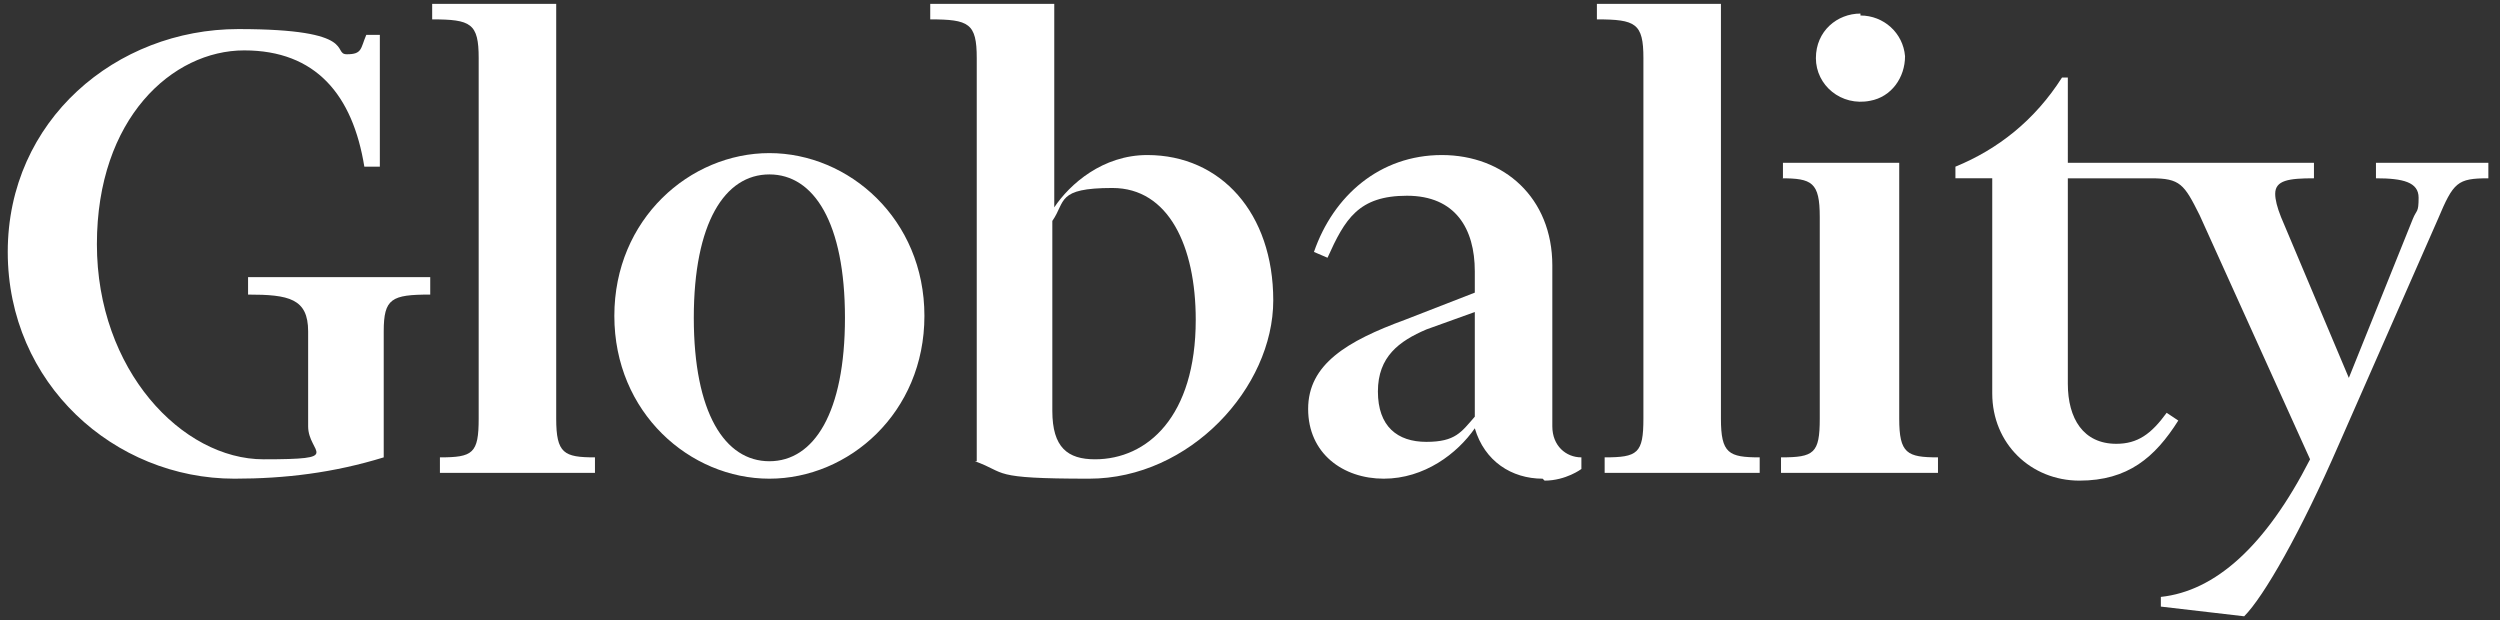 <?xml version="1.0" encoding="UTF-8"?>
<svg xmlns="http://www.w3.org/2000/svg" version="1.1" viewBox="0 0 129 32">
  <rect x="0" y="0" width="129" height="32" fill="#333333" stroke="none"/>
  <defs>
    <style>
      .cls-1 {
        fill: #fff;
      }
    </style>
  </defs>
  <!-- Generator: Adobe Illustrator 28.7.1, SVG Export Plug-In . SVG Version: 1.2.0 Build 142)  -->
  <g>
    <g id="Layer_1">
      <path class="cls-1" d="M22.3,1V.2h6.4v21.4c0,1.8.4,2,2,2v.8h-8v-.8c1.7,0,2-.2,2-2V3c0-1.8-.4-2-2.4-2Z"/>
      <path class="cls-1" d="M82.4,1V.2h6.4v21.4c0,1.8.4,2,2,2v.8h-8v-.8c1.7,0,2-.2,2-2V3c0-1.8-.4-2-2.4-2Z"/>
      <path class="cls-1" d="M39.7,24.7c-4.1,0-8-3.4-8-8.4s3.9-8.4,8-8.4,8,3.4,8,8.4-3.9,8.4-8,8.4ZM39.7,9c-2.3,0-3.9,2.5-3.9,7.4s1.6,7.4,3.9,7.4,3.9-2.5,3.9-7.4-1.6-7.4-3.9-7.4Z"/>
      <path class="cls-1" d="M50.4,23.8V3c0-1.8-.4-2-2.4-2V.2h6.4v10.5c.8-1.2,2.5-2.7,4.8-2.7,3.8,0,6.5,3,6.5,7.5s-4.3,9.2-9.5,9.2-4.2-.3-5.9-.9h0ZM61.7,16.5c0-3.8-1.4-6.8-4.3-6.8s-2.4.7-3.1,1.7v9.8c0,1.9.8,2.5,2.2,2.5,2.7,0,5.2-2.2,5.2-7.2Z"/>
      <path class="cls-1" d="M79.6,24.7c-1.6,0-3-.9-3.5-2.6-.9,1.3-2.6,2.6-4.7,2.6s-3.9-1.3-3.9-3.6,2-3.5,5-4.6l3.6-1.4v-1.1c0-2.2-1-3.9-3.5-3.9s-3.2,1.2-4.1,3.2l-.7-.3c1-2.9,3.4-5,6.6-5s5.7,2.2,5.7,5.7v8.3c0,1,.7,1.6,1.5,1.6v.6s-.8.6-1.9.6h0ZM73.6,17c-1.4.6-2.5,1.4-2.5,3.2s1,2.6,2.5,2.6,1.8-.5,2.5-1.3v-5.4l-2.5.9h0Z"/>
      <path class="cls-1" d="M92,9.2v-.8h6v13.2c0,1.8.4,2,2,2v.8h-8.1v-.8c1.7,0,2-.2,2-2v-10.4c0-1.8-.4-2-2-2ZM96,.8c1.2,0,2.2.9,2.3,2.1,0,1.1-.7,2.1-1.8,2.3-1.5.3-2.8-.8-2.8-2.2s1.1-2.3,2.3-2.3Z"/>
      <path class="cls-1" d="M122.6,9.2c1.4,0,2.2.2,2.2,1s-.1.6-.3,1.1l-3.3,8.2-3.5-8.3c-.2-.5-.3-.9-.3-1.2,0-.7.7-.8,2-.8v-.8h-12.7V4h-.3c-1.4,2.2-3.3,3.7-5.5,4.6v.6h1.9v11.1c0,2.6,2,4.5,4.5,4.5s3.9-1.2,5.1-3.1l-.6-.4c-.8,1.1-1.5,1.6-2.6,1.6-1.7,0-2.5-1.3-2.5-3.1v-10.6h4.3c1.5,0,1.7.3,2.5,1.9l5.7,12.6c-2.3,4.5-4.9,6.8-7.7,7.1v.5l4.3.5c1-1,2.9-4.3,4.9-8.9l5.1-11.6c.8-1.9,1-2.1,2.6-2.1v-.8h-5.8v.8Z"/>
      <path class="cls-1" d="M12.1,24.7C5.9,24.7.4,19.8.4,13S6,1.5,12.3,1.5s4.8,1.3,5.6,1.3.7-.3,1-1h.7v6.8h-.8c-.6-3.7-2.5-6-6.2-6s-7.6,3.5-7.6,10,4.4,11.1,8.6,11.1,2.3-.3,2.3-1.7v-4.9c0-1.7-1-1.9-3.1-1.9v-.9h9.4v.9c-2,0-2.4.2-2.4,1.9v6.5c-2.6.8-5.1,1.1-7.7,1.1h0Z"/>
    </g>
  </g>
</svg>